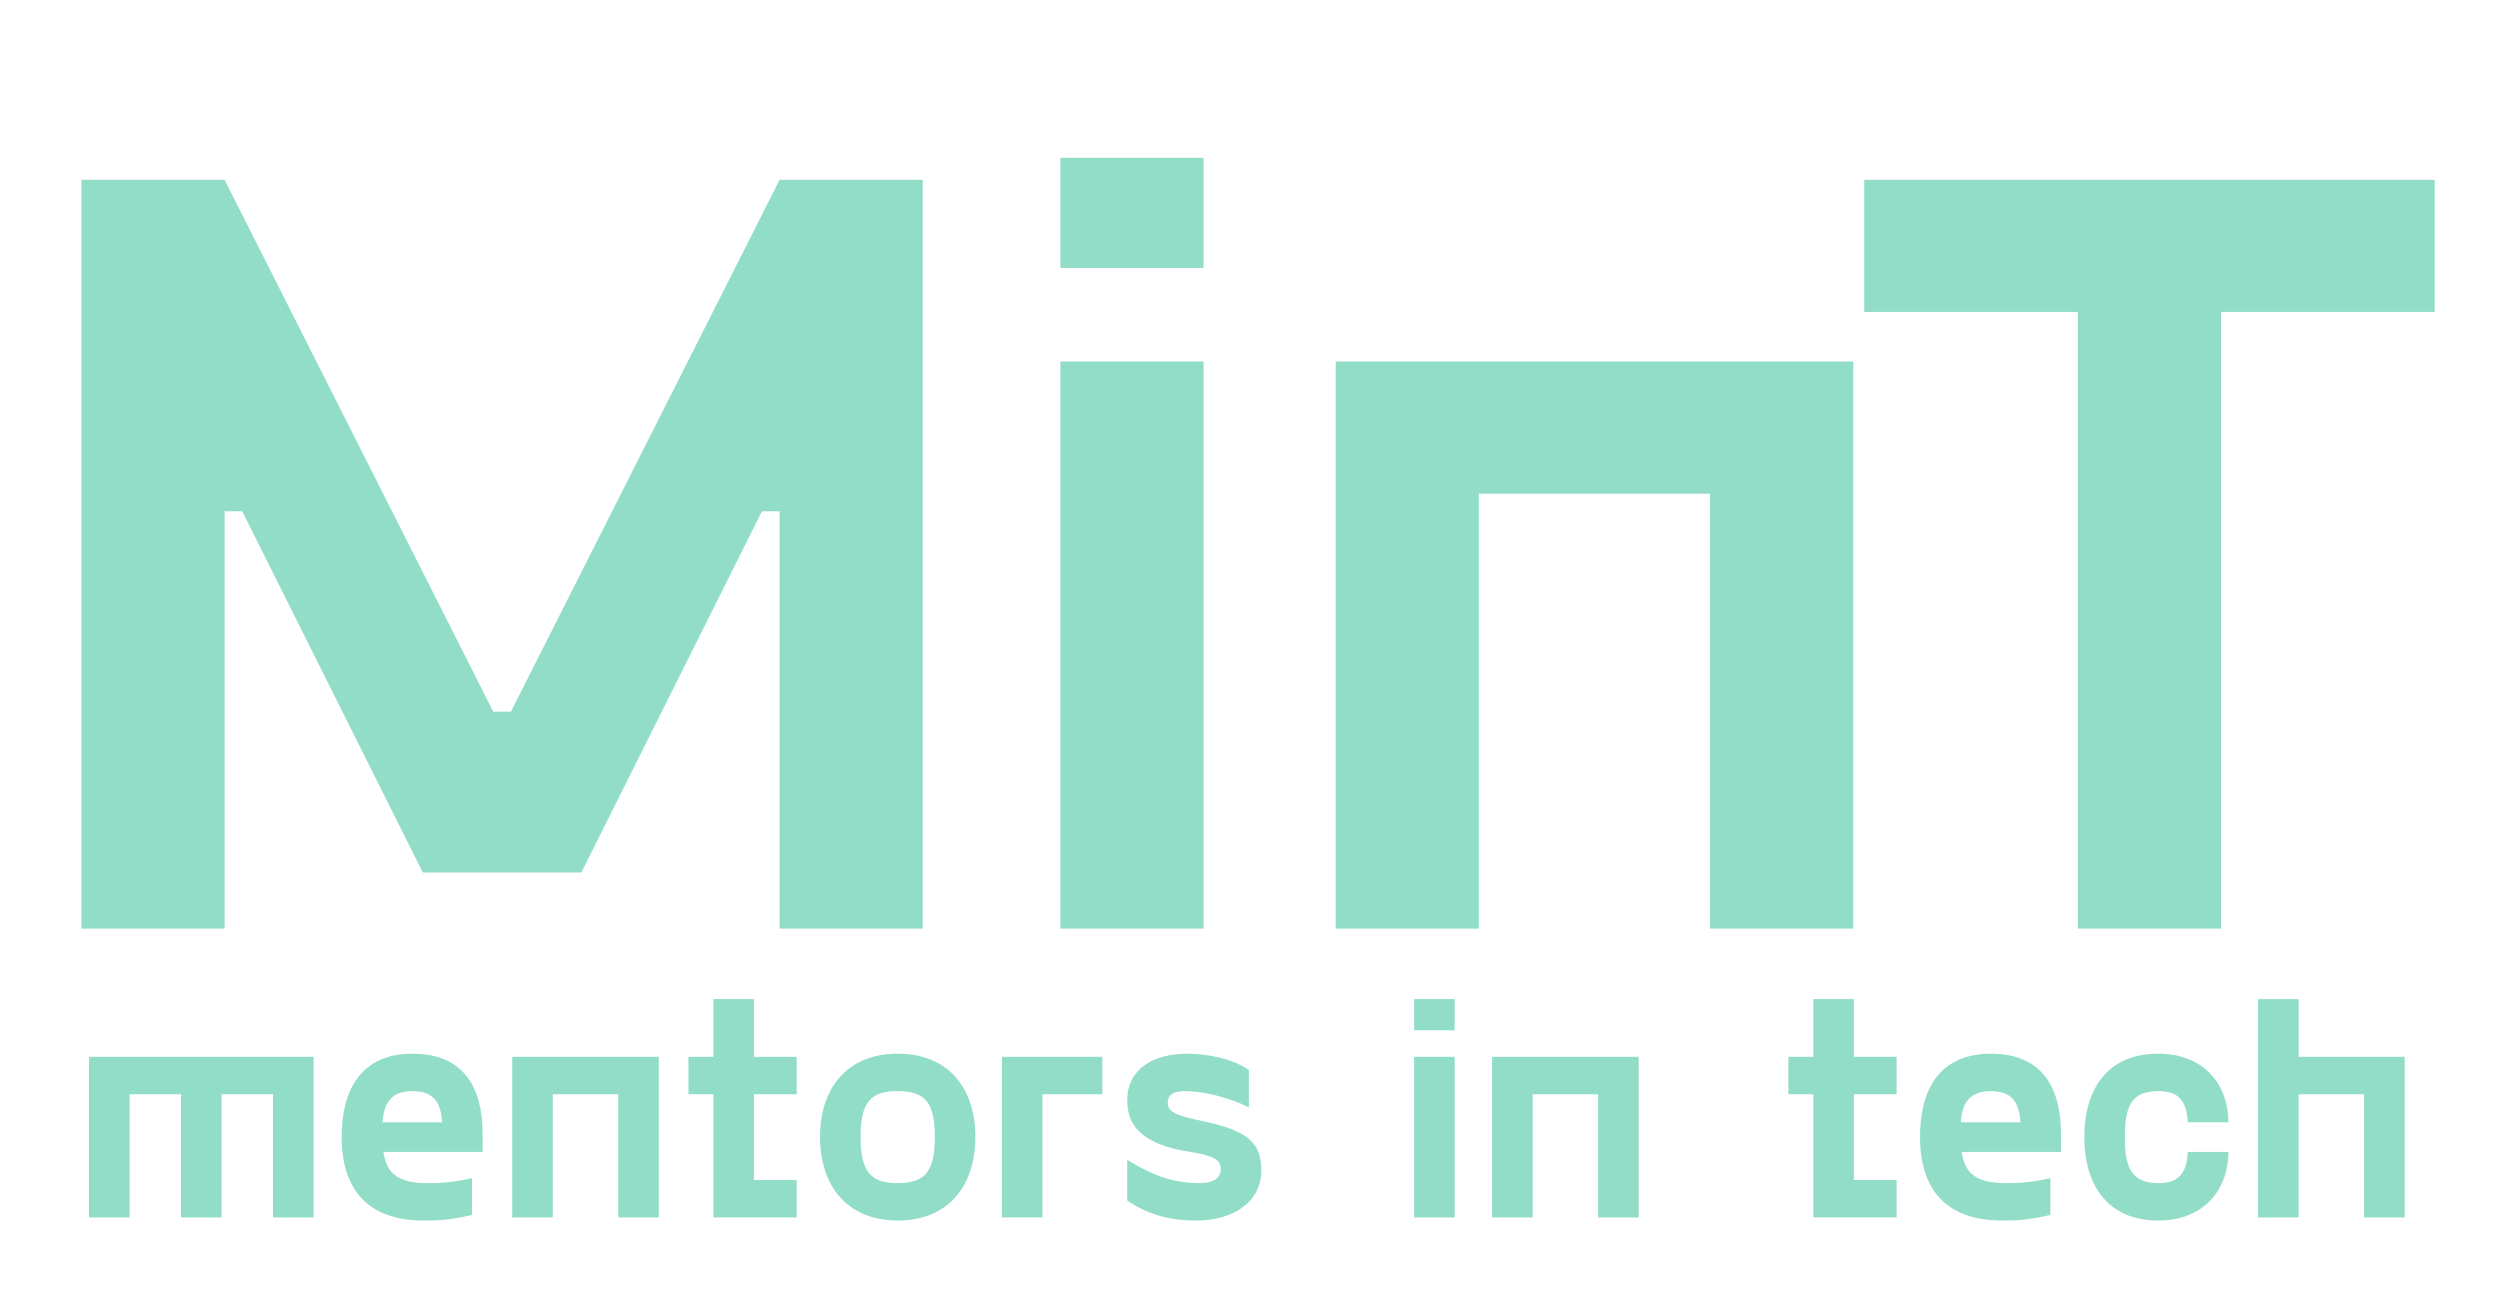 <?xml version="1.0" encoding="utf-8"?>
<!-- Generator: Adobe Illustrator 23.1.0, SVG Export Plug-In . SVG Version: 6.00 Build 0)  -->
<svg version="1.1" id="Layer_1" xmlns="http://www.w3.org/2000/svg" xmlns:xlink="http://www.w3.org/1999/xlink" x="0px" y="0px"
	 viewBox="0 0 1200 630" style="enable-background:new 0 0 1200 630;" xml:space="preserve">
<style type="text/css">
	.st0{fill:#92DDC8;}
</style>
<g>
	<g>
		<path class="st0" d="M442.91,86.31v359.42H374.2V245.41h-8.46l-86.68,173.37h-76.11l-86.68-173.37h-8.46v200.33H39.09V86.31h68.71
			l128.97,255.3h8.46L374.2,86.31H442.91z"/>
		<path class="st0" d="M577.7,75.74v52.86h-68.71V75.74H577.7z M577.7,173.52v272.21h-68.71V173.52H577.7z"/>
		<path class="st0" d="M889.55,445.73h-68.71V236.95h-111v208.78h-68.71V173.52h248.43V445.73z"/>
		<path class="st0" d="M1168.63,149.74h-102.54v296h-68.71v-296H894.83V86.31h273.8V149.74z"/>
	</g>
	<g>
		<path class="st0" d="M150.52,584.37h-19.46v-59.13h-24.7v59.13H86.9v-59.13H62.2v59.13H42.74v-77.1h107.79V584.37z"/>
		<path class="st0" d="M231.65,552.93h-47.61c1.35,9.43,5.99,14.97,20.96,14.97c4.49,0,11.23,0,21.56-2.39v17.67
			c-11.68,2.69-17.37,2.69-23.05,2.69c-34.58,0-39.52-24.4-39.52-39.97c0-22.91,9.28-40.12,34.13-40.12
			c24.25,0,33.53,16.02,33.53,38.47V552.93z M183.6,538.71h28.59c-0.6-10.48-4.79-14.97-14.37-14.97
			C188.54,523.74,184.2,528.68,183.6,538.71z"/>
		<path class="st0" d="M316.23,584.37h-19.46v-59.13h-31.44v59.13h-19.46v-77.1h70.36V584.37z"/>
		<path class="st0" d="M361.89,525.23v41.17h20.51v17.96h-39.97v-59.13h-11.98v-17.96h11.98v-27.7h19.46v27.7h20.51v17.96H361.89z"
			/>
		<path class="st0" d="M393.62,545.74c0-23.5,13.02-39.97,37.28-39.97c24.25,0,37.28,16.47,37.28,39.97
			c0,23.5-13.02,40.12-37.28,40.12C406.65,585.86,393.62,569.25,393.62,545.74z M448.71,545.74c0-16.47-4.64-22.01-17.81-22.01
			c-13.17,0-17.81,5.54-17.81,22.01c0,16.47,4.64,22.16,17.81,22.16C444.07,567.9,448.71,562.21,448.71,545.74z"/>
		<path class="st0" d="M529.1,525.23h-28.74v59.13H480.9v-77.1h48.2V525.23z"/>
		<path class="st0" d="M541.07,556.67c13.62,8.53,23.65,11.23,34.73,11.23c7.19,0,10.18-2.84,10.18-6.59
			c0-4.34-2.69-6.44-14.67-8.38c-23.5-3.59-30.24-12.88-30.24-24.7c0-15.42,12.87-22.46,28.89-22.46c10.03,0,22.16,2.69,29.49,7.79
			v17.96c-10.93-5.39-22.76-7.78-30.99-7.78c-5.39,0-7.93,1.95-7.93,5.39c0,3.74,1.95,5.84,13.92,8.38
			c22.46,4.64,30.99,9.43,30.99,24.25c0,15.27-13.62,24.1-31.14,24.1c-11.68,0-22.31-2.25-33.23-9.58V556.67z"/>
		<path class="st0" d="M698.25,479.57v14.97h-19.46v-14.97H698.25z M698.25,507.27v77.1h-19.46v-77.1H698.25z"/>
		<path class="st0" d="M786.57,584.37h-19.46v-59.13h-31.44v59.13h-19.46v-77.1h70.36V584.37z"/>
		<path class="st0" d="M889.86,525.23v41.17h20.51v17.96H870.4v-59.13h-11.98v-17.96h11.98v-27.7h19.46v27.7h20.51v17.96H889.86z"/>
		<path class="st0" d="M989.26,552.93h-47.61c1.35,9.43,5.99,14.97,20.96,14.97c4.49,0,11.23,0,21.56-2.39v17.67
			c-11.68,2.69-17.37,2.69-23.05,2.69c-34.58,0-39.52-24.4-39.52-39.97c0-22.91,9.28-40.12,34.13-40.12
			c24.25,0,33.53,16.02,33.53,38.47V552.93z M941.21,538.71h28.59c-0.6-10.48-4.79-14.97-14.37-14.97
			C946.15,523.74,941.8,528.68,941.21,538.71z"/>
		<path class="st0" d="M1035.96,505.77c22.16,0,33.68,15.12,33.68,32.93h-19.46c-0.6-8.53-2.99-14.97-13.92-14.97
			c-13.17,0-16.32,7.04-16.32,22.01c0,14.97,3.14,22.16,16.32,22.16c10.93,0,13.32-6.44,13.92-14.97h19.46
			c0,17.81-11.53,32.93-33.68,32.93c-23.95,0-35.48-16.62-35.48-40.12C1000.49,522.24,1012.01,505.77,1035.96,505.77z"/>
		<path class="st0" d="M1154.23,584.37h-19.46v-59.13h-31.44v59.13h-19.46V479.57h19.46v27.7h50.9V584.37z"/>
	</g>
</g>
</svg>
